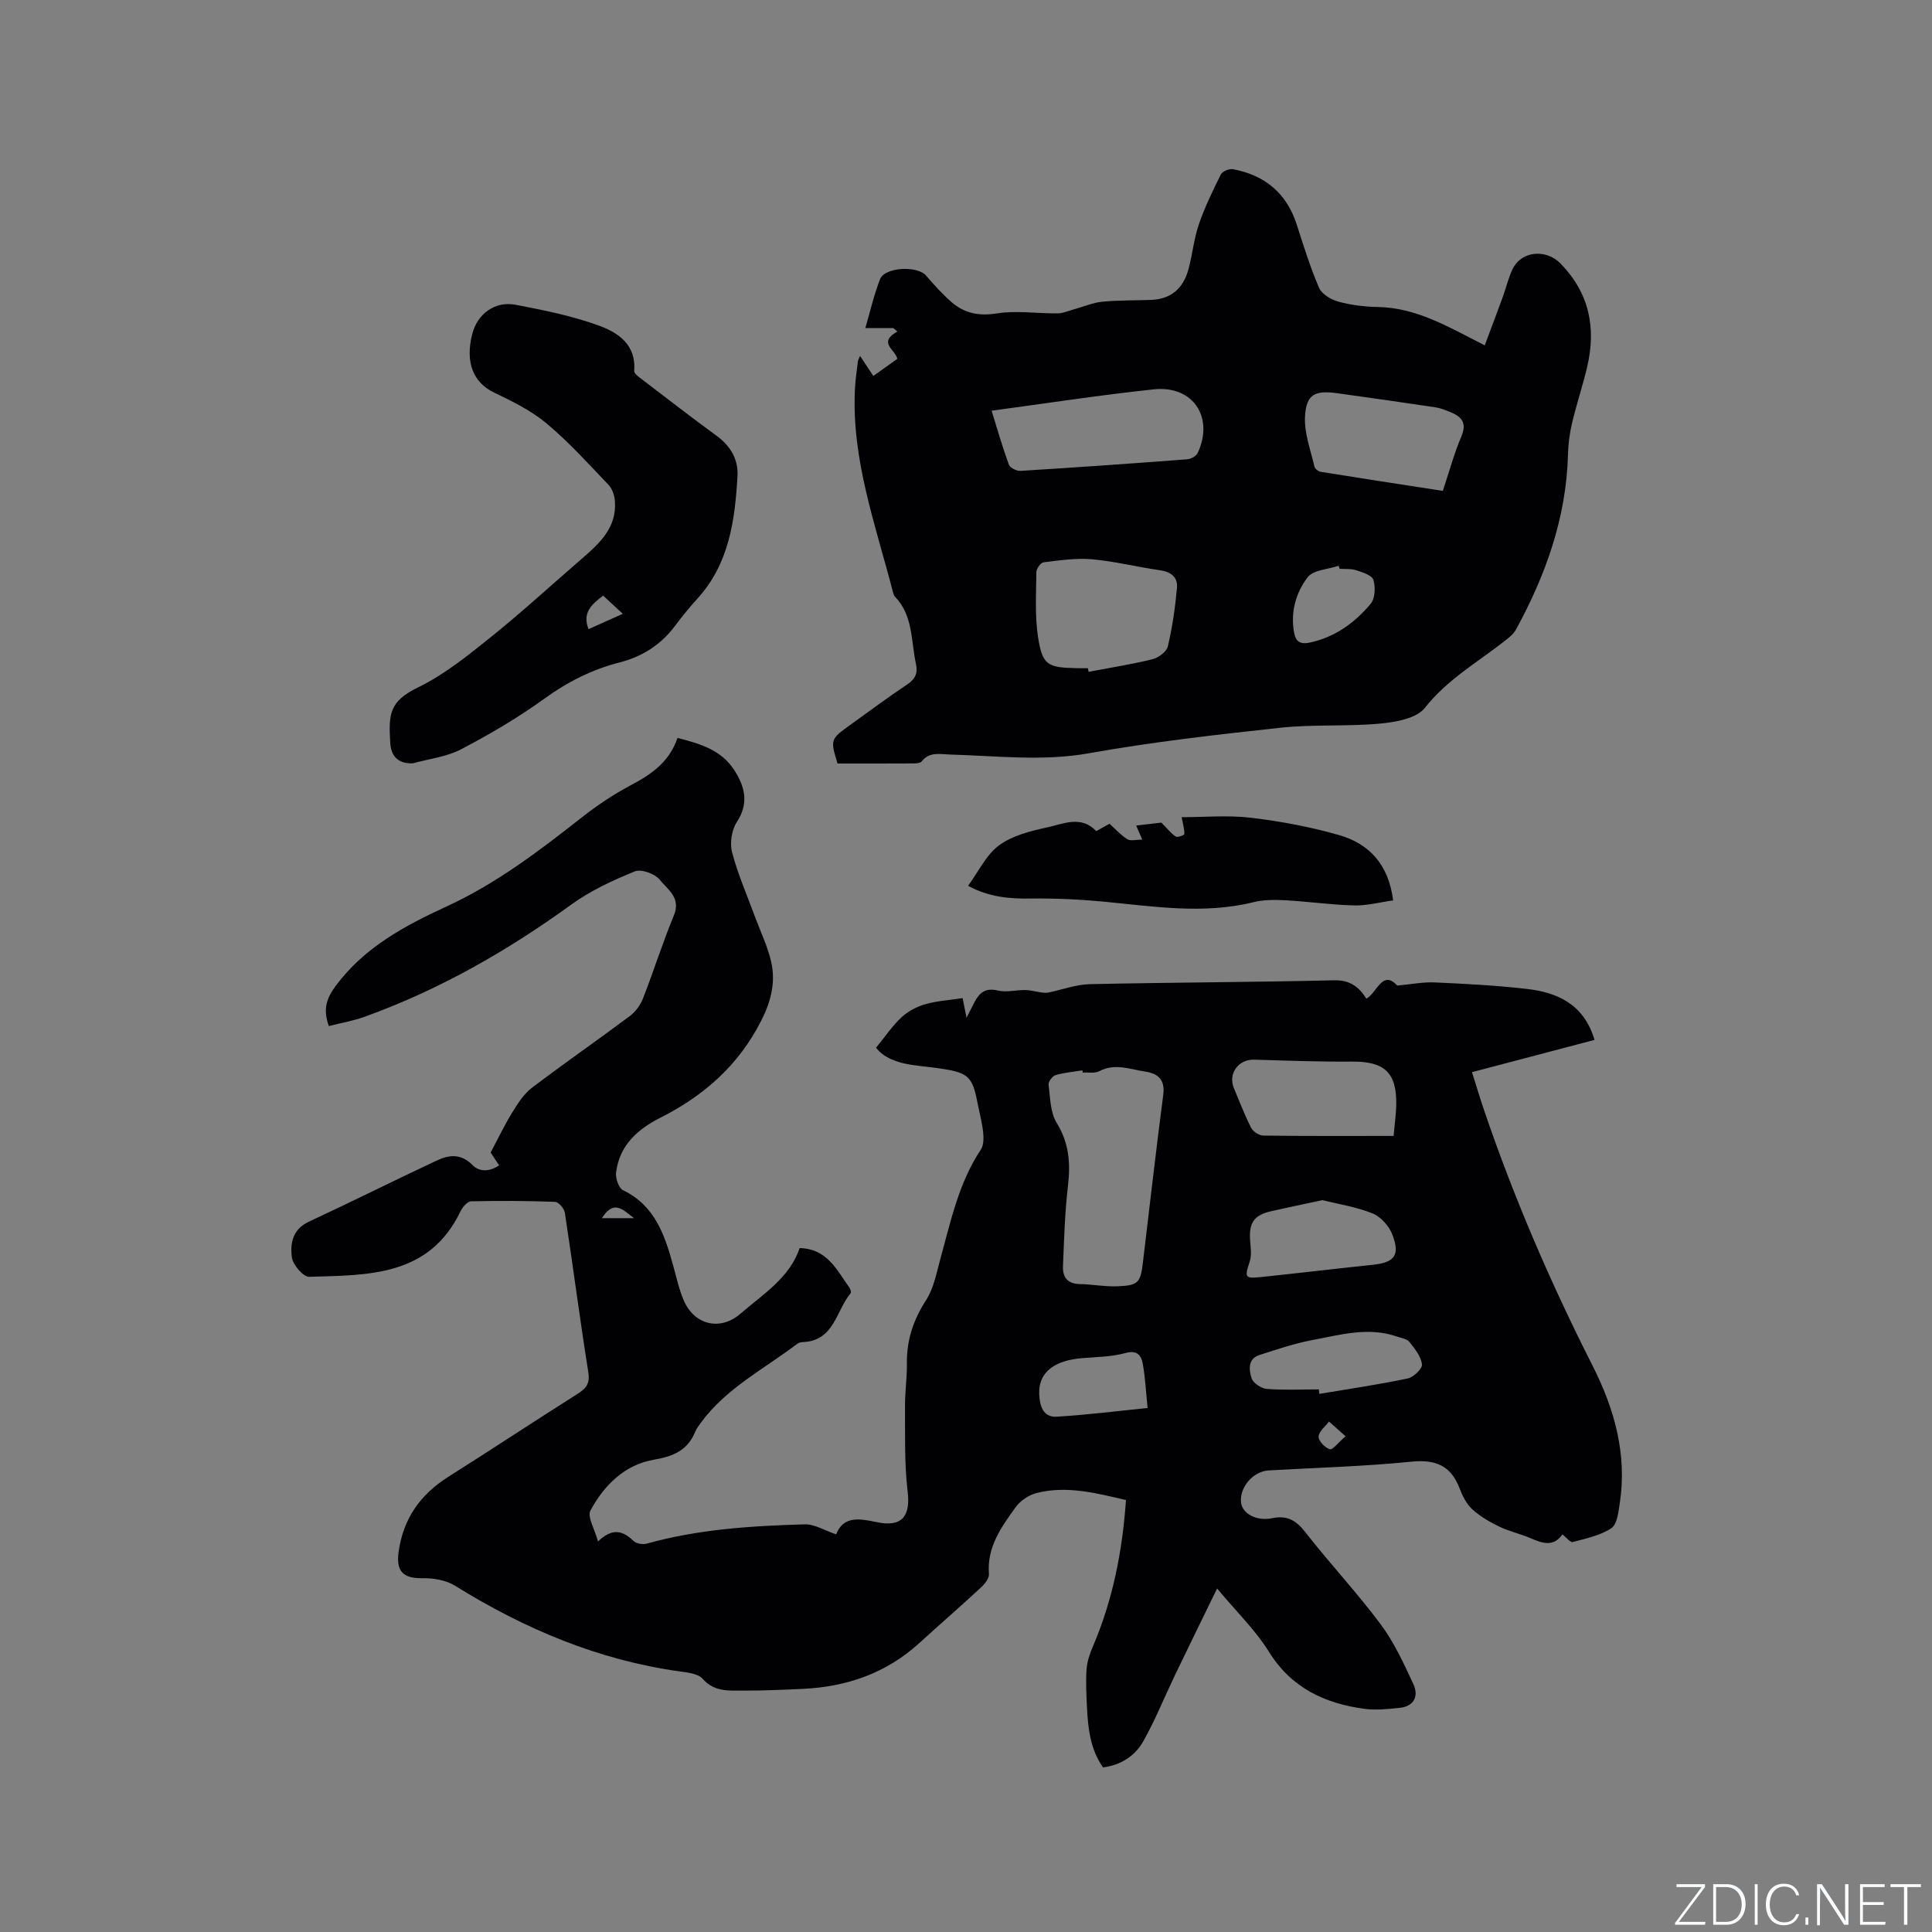 <svg enable-background="new 0 0 400 400" viewBox="0 0 400 400" xmlns="http://www.w3.org/2000/svg"><rect x="0" y="0" width="400" height="400" fill="#808080" stroke="none"/><g fill="#fafbfc"><path d="m346.9 398 5.4-7.3h-5.2v-.6h5.9v.6l-5.4 7.2h5.5l-.1.6h-6.2v-.5z"/><path d="m354.7 390.1h2.8c2.3 0 3.9 1.6 3.9 4.1s-1.6 4.3-3.9 4.3h-2.8zm.6 7.8h2c2.2 0 3.3-1.6 3.3-3.6 0-1.8-1-3.6-3.3-3.6h-2z"/><path d="m363.9 390.1v8.4h-.6v-8.4z"/><path d="m372.5 396.3c-.4 1.3-1.4 2.3-3.2 2.3-2.4 0-3.7-1.9-3.7-4.3 0-2.3 1.2-4.3 3.7-4.3 1.8 0 2.9 1 3.2 2.4h-.6c-.4-1.1-1.1-1.8-2.5-1.8-2.1 0-3 1.9-3 3.7s.9 3.7 3 3.7c1.4 0 2.1-.7 2.5-1.7z"/><path d="m373.8 398.5v-1.5h.6v1.5z"/><path d="m376.2 398.5v-8.4h1c1.3 2 4.4 6.7 4.9 7.6-.1-1.2-.1-2.4-.1-3.8v-3.8h.7v8.4h-.9c-1.2-1.9-4.4-6.8-5-7.7.1 1.1 0 2.3 0 3.9v3.9h-.6z"/><path d="m390 394.4h-4.3v3.5h4.7l-.1.6h-5.2v-8.4h5.1v.6h-4.5v3.1h4.3z"/><path d="m394.2 390.7h-2.8v-.6h6.3v.6h-2.8v7.8h-.7z"/></g><path d="m103.34 241.28c-.8-1.21-1.48-2.24-1.76-2.66 1.61-3.02 2.89-5.73 4.46-8.27 1.14-1.84 2.37-3.82 4.05-5.1 6.66-5.07 13.55-9.84 20.26-14.85 1.18-.88 2.22-2.27 2.76-3.65 2.24-5.71 4.07-11.59 6.42-17.25 1.51-3.64-1.33-5.37-2.94-7.36-1-1.24-3.83-2.27-5.16-1.73-4.56 1.86-9.16 3.98-13.12 6.85-13.29 9.63-27.38 17.69-42.84 23.26-2.36.85-4.87 1.27-7.39 1.92-1.19-3.33-.62-5.58 1.43-8.33 5.96-8.02 14.35-12.48 22.98-16.45 10.34-4.76 19.2-11.54 28.05-18.49 3.15-2.47 6.53-4.73 10.06-6.6 4.25-2.24 7.98-4.8 9.67-9.79 4.74 1.23 9.12 2.47 11.86 6.83 2.2 3.51 2.89 6.79.4 10.63-1.06 1.64-1.46 4.33-.96 6.23 1.21 4.57 3.13 8.96 4.77 13.41 1.13 3.07 2.6 6.07 3.32 9.23.96 4.23 0 8.16-2.05 12.2-4.68 9.23-11.85 15.54-20.9 20.11-4.73 2.39-8.5 5.76-9.16 11.37-.14 1.18.56 3.21 1.46 3.64 6.58 3.18 8.6 9.23 10.35 15.54.68 2.45 1.21 4.97 2.21 7.28 2.19 5.09 7.55 6.37 11.75 2.73 4.68-4.06 10.18-7.42 12.23-13.58 5.79.14 7.71 4.62 10.34 8.22.21.29.38.95.22 1.14-3.02 3.59-3.37 9.78-9.77 10.1-.41.02-.91.08-1.22.32-6.86 5.22-14.74 9.2-20 16.36-.44.6-.9 1.21-1.18 1.88-1.57 3.85-4.51 5.1-8.52 5.79-6.07 1.03-10.34 5.28-13.17 10.51-.71 1.3.87 3.84 1.56 6.43 3.08-2.98 5.21-2.15 7.38-.1.58.55 1.9.77 2.72.54 10.7-2.99 21.7-3.68 32.71-3.99 2.04-.06 4.12 1.28 6.49 2.07 1.55-3.93 4.93-3.25 8.49-2.51 5.15 1.07 6.93-1.27 6.32-6.33-.7-5.82-.5-11.77-.55-17.66-.02-2.96.43-5.93.39-8.89-.06-4.83 1.34-9.03 3.99-13.13 1.6-2.48 2.16-5.69 2.97-8.62 2.14-7.74 3.78-15.65 8.35-22.51.61-.92.61-2.42.48-3.61-.23-2.1-.8-4.16-1.2-6.24-1.01-5.19-1.91-6.07-7.29-6.89-2.09-.32-4.21-.5-6.3-.81-3.08-.46-5.86-1.51-7.38-3.56 1.9-2.32 3.39-4.55 5.31-6.33 1.34-1.24 3.16-2.17 4.92-2.68 2.37-.68 4.9-.82 7.69-1.25.17.85.45 2.27.81 4.06.64-1.26 1.15-2.26 1.66-3.25 1.03-1.97 2.31-3 4.84-2.38 1.77.43 3.77-.14 5.67-.1 1.15.02 2.29.36 3.44.51.44.06.92.09 1.35 0 2.85-.58 5.69-1.66 8.55-1.73 16.85-.37 33.7-.4 50.55-.8 3.23-.08 5.13 1.26 6.73 3.81 2.24-1.3 3.31-6.06 6.38-2.72 2.89-.26 5.35-.76 7.79-.65 6.34.28 12.7.62 19.01 1.34 6.44.73 11.87 3.22 14.05 10.56-8.36 2.2-16.68 4.39-25.37 6.68.86 2.72 1.63 5.31 2.5 7.87 6.18 18.17 13.77 35.75 22.45 52.87 4.54 8.97 7.19 18.34 5.65 28.5-.28 1.82-.54 4.38-1.75 5.18-2.31 1.53-5.26 2.13-8.01 2.86-.5.13-1.33-.98-2.11-1.59-1.9 2.73-4.25 1.81-6.72.75-2.08-.89-4.35-1.37-6.38-2.36-1.99-.97-3.98-2.12-5.59-3.6-1.2-1.1-2.01-2.76-2.61-4.32-1.83-4.76-5.01-6.02-10.05-5.51-9.79.99-19.66 1.23-29.49 1.81-3.22.19-6.03 3.48-5.71 6.6.25 2.37 3.23 3.96 6.5 3.28 2.96-.61 4.85.39 6.74 2.81 5.07 6.5 10.73 12.54 15.66 19.14 2.79 3.74 4.8 8.13 6.78 12.4 1.15 2.49.18 4.63-2.89 4.93-2.39.24-4.86.51-7.21.2-8.25-1.11-15.16-4.33-19.83-11.86-2.76-4.45-6.66-8.2-10.7-13.06-3.07 6.3-5.93 12.11-8.73 17.95-2.19 4.56-4.08 9.29-6.56 13.69-1.7 3-4.59 4.93-8.33 5.4-2.63-3.73-3.1-8.03-3.32-12.36-.13-2.65-.27-5.31-.09-7.94.11-1.59.66-3.22 1.3-4.71 4.13-9.64 6.12-19.72 6.86-30.34-6.31-1.49-12.29-3-18.43-1.48-1.64.4-3.43 1.6-4.41 2.96-2.96 4.1-5.98 8.25-5.53 13.83.07.9-.9 2.1-1.69 2.83-4.2 3.89-8.53 7.64-12.76 11.5-6.82 6.2-14.96 9.02-24.04 9.45-4.13.19-8.26.38-12.39.36-2.97-.01-5.98.31-8.39-2.44-.94-1.07-3.08-1.3-4.73-1.53-16.87-2.34-32.14-8.8-46.52-17.73-1.88-1.17-4.5-1.61-6.76-1.57-4.01.07-5.5-1.42-4.94-5.46.95-6.86 4.48-11.86 10.27-15.52 8.95-5.66 17.8-11.5 26.75-17.17 1.77-1.12 2.64-2.1 2.25-4.51-1.75-10.98-3.17-22.01-4.85-33-.13-.87-1.3-2.23-2.03-2.26-5.79-.22-11.59-.24-17.39-.11-.75.02-1.76 1.18-2.17 2.04-6.52 13.6-19.19 13.22-31.36 13.59-1.21.04-3.36-2.49-3.57-4.02-.38-2.86.12-5.81 3.51-7.39 8.91-4.14 17.69-8.55 26.59-12.71 2.45-1.15 4.92-1.41 7.23.92 1.43 1.5 3.5 1.51 5.58.13zm120.82-19.21c-.02-.15-.04-.31-.06-.46-1.86.3-3.76.45-5.55.98-.65.19-1.53 1.35-1.45 1.96.34 2.69.33 5.74 1.67 7.92 2.58 4.19 2.89 8.37 2.34 13.05-.65 5.54-.81 11.15-1.03 16.73-.08 2.16.95 3.55 3.43 3.6 2.63.05 5.27.57 7.89.46 4.28-.17 4.73-.74 5.23-4.96 1.39-11.57 2.7-23.15 4.21-34.7.41-3.11-1.09-4.39-3.69-4.78-3.15-.47-6.3-1.82-9.56-.09-.93.49-2.28.21-3.43.29zm64.37 13.11c.25-2.82.51-4.59.55-6.37.13-6.75-2.43-9.07-9.16-9.02-6.75.06-13.5-.2-20.25-.4-3.29-.1-5.47 2.91-4.19 5.94 1.15 2.73 2.2 5.51 3.54 8.14.41.79 1.65 1.63 2.52 1.64 8.86.12 17.73.07 26.99.07zm-14.74 13.3c-3.84.83-7.25 1.52-10.64 2.3-3.52.8-4.59 2.38-4.33 6.03.1 1.45.36 3.03-.07 4.35-1.1 3.35-1.07 3.6 2.4 3.23 7.67-.8 15.34-1.72 23.01-2.52 4.57-.48 5.77-1.95 4.1-6.29-.68-1.76-2.39-3.67-4.1-4.36-3.37-1.36-7.07-1.92-10.37-2.74zm-.74 39.18c.04.31.08.62.11.93 6.1-1.03 12.23-1.92 18.28-3.19 1.21-.25 3.09-2.06 2.97-2.93-.22-1.66-1.51-3.27-2.64-4.67-.52-.64-1.69-.78-2.58-1.09-5.92-2.05-11.73-.34-17.5.74-3.71.7-7.32 1.93-10.93 3.09-2.48.79-2.16 3.12-1.64 4.79.31 1.01 2.01 2.14 3.16 2.23 3.57.28 7.18.1 10.77.1zm-35.45 3.85c-.35-3.35-.48-6.31-1.01-9.2-.32-1.75-1.2-2.83-3.62-2.17-2.89.79-6.01.8-9.03 1.06-5.08.43-8.98 2.53-8.78 7.46.09 2.25.73 4.82 3.59 4.65 6.1-.35 12.17-1.13 18.85-1.8zm40.99 5.86c-1.58-1.4-2.51-2.23-3.44-3.06-.77 1.04-2.11 2.07-2.15 3.14-.03.89 1.31 2.27 2.32 2.6.57.18 1.69-1.32 3.27-2.68zm-147.32-45.16c-2.32-1.75-4.16-3.94-6.66 0z" fill="#010104"/><path d="m178.07 73.69c.96 1.45 1.75 2.65 2.74 4.15 1.84-1.32 3.43-2.45 4.97-3.54-.43-2-4.1-3.32.01-5.67-.28-.23-.55-.47-.83-.7-1.82 0-3.64 0-5.8 0 .92-3.15 1.73-6.73 3.04-10.12.97-2.52 7.69-2.85 9.5-.78 1.67 1.91 3.37 3.83 5.27 5.49 2.68 2.34 5.67 2.96 9.41 2.37 4.09-.65 8.37.04 12.57-.01 1.19-.01 2.37-.56 3.55-.88 1.9-.52 3.76-1.34 5.69-1.53 3.37-.33 6.77-.25 10.16-.38 4.17-.16 6.67-2.47 7.71-6.35.83-3.06 1.12-6.29 2.14-9.27 1.23-3.57 2.89-7 4.58-10.38.32-.63 1.73-1.2 2.5-1.06 6.57 1.24 11.08 4.93 13.18 11.42 1.43 4.42 2.8 8.89 4.64 13.14.57 1.31 2.48 2.45 3.99 2.86 2.63.72 5.43 1.06 8.17 1.11 8.07.14 14.73 4.19 22.14 7.94 1.32-3.53 2.57-6.82 3.78-10.14.69-1.89 1.12-3.89 2-5.68 1.86-3.79 6.95-4.16 9.91-1.12 5.97 6.12 7.41 13.33 5.52 21.38-.92 3.91-2.2 7.73-3.13 11.64-.51 2.14-.79 4.38-.85 6.58-.35 13.03-4.6 24.88-10.75 36.16-.53.96-1.5 1.73-2.4 2.43-5.64 4.4-11.86 7.96-16.48 13.81-1.73 2.19-6.03 2.95-9.26 3.25-6.84.64-13.79.12-20.62.86-13.25 1.43-26.53 2.94-39.64 5.28-9.69 1.73-19.21.52-28.81.27-2.07-.06-4.23-.64-5.84 1.42-.3.38-1.17.42-1.78.42-5.18.03-10.35.02-15.65.02-1.51-5.02-1.51-5.02 2.79-8.11 3.87-2.78 7.7-5.63 11.66-8.28 1.65-1.11 2.21-2.32 1.79-4.22-1.04-4.77-.56-10-4.34-13.93-.21-.22-.32-.56-.4-.86-3.57-13.89-8.65-27.51-7.89-42.21.1-1.9.38-3.79.61-5.68.05-.3.24-.58.45-1.1zm47.17 64.66c.05.25.1.5.14.74 4.41-.84 8.86-1.53 13.21-2.6 1.25-.31 2.94-1.55 3.2-2.66.94-3.98 1.52-8.06 1.89-12.14.2-2.19-1.27-3.31-3.54-3.63-4.7-.67-9.35-1.85-14.06-2.27-3.3-.29-6.69.23-10.02.63-.6.07-1.49 1.32-1.49 2.03-.04 4.52-.33 9.11.36 13.54.89 5.69 1.99 6.22 7.77 6.34.85.03 1.69.02 2.54.02zm-19.94-53.32c1.23 3.96 2.27 7.62 3.58 11.18.24.65 1.59 1.33 2.38 1.28 11.52-.71 23.03-1.52 34.54-2.4.77-.06 1.86-.66 2.17-1.3 3.44-7.41-.97-14.04-9.08-13.18-11.05 1.17-22.04 2.87-33.59 4.42zm93.42 16.6c1.31-3.91 2.32-7.7 3.84-11.27 1.23-2.89-.02-4.14-2.37-5.08-.98-.39-1.99-.8-3.02-.95-6.8-1.02-13.6-1.99-20.41-2.93-4.56-.62-6.32.27-6.57 4.84-.19 3.42 1.17 6.93 1.95 10.37.1.45.83 1 1.33 1.08 8.35 1.35 16.7 2.62 25.25 3.94zm-21.36 16.13c-.07-.21-.15-.42-.22-.62-2.2.75-5.25.85-6.42 2.39-2.48 3.25-3.59 7.36-2.76 11.61.32 1.62 1.2 2.33 3.22 1.9 5.25-1.13 9.29-4.1 12.59-8.01.93-1.1 1.03-3.46.58-4.97-.28-.94-2.22-1.56-3.53-1.99-1.07-.36-2.3-.22-3.46-.31z" fill="#010104"/><path d="m85.47 158.04c-3.22.11-4.52-1.63-4.68-4.3-.34-5.91-.2-8.52 5.76-11.42 5.48-2.67 10.4-6.66 15.2-10.52 6.43-5.17 12.51-10.77 18.76-16.17 3.67-3.17 7.21-6.43 6.8-11.87-.09-1.15-.52-2.53-1.28-3.33-4.17-4.37-8.24-8.89-12.85-12.75-3.18-2.66-7.08-4.58-10.86-6.39-4.28-2.05-6.04-6.16-4.57-12.06 1.04-4.19 4.69-6.96 9-6.13 5.79 1.11 11.64 2.28 17.16 4.28 3.98 1.44 7.85 3.93 7.39 9.41-.05.54.97 1.26 1.61 1.75 5.13 3.92 10.24 7.88 15.46 11.69 2.9 2.12 4.52 4.92 4.32 8.37-.53 9.14-1.73 18.14-8.31 25.35-1.64 1.8-3.18 3.7-4.64 5.65-2.92 3.9-6.8 6.36-11.43 7.54-5.72 1.46-10.76 4.01-15.58 7.49-5.46 3.96-11.34 7.4-17.32 10.53-2.99 1.55-6.6 1.95-9.94 2.88zm36.38-27.78c2.27-1.02 4.49-2.01 7.09-3.18-1.62-1.5-2.87-2.65-4.06-3.76-2.49 1.85-4.34 3.6-3.03 6.94z" fill="#010104"/><path d="m200.42 183.4c2.21-3 3.78-6.45 6.45-8.4 2.77-2.03 6.53-2.96 9.99-3.71 3.31-.72 6.96-2.53 10.11.78.96-.53 1.88-1.04 2.75-1.52 1.25 1.13 2.35 2.37 3.7 3.21.65.41 1.76.07 3.07.07-.48-1.11-.79-1.82-1.26-2.91 2.04-.24 3.97-.46 5.22-.61 1.24 1.26 2 2.24 2.97 2.89.35.24 1.77-.28 1.78-.5.04-.94-.25-1.9-.55-3.51 4.69 0 9.54-.45 14.28.11 6.17.74 12.36 1.88 18.33 3.6 6.22 1.79 10.25 6.1 11.17 13.52-2.77.38-5.43 1.11-8.07 1.04-4.76-.12-9.5-.81-14.25-1.07-2.19-.12-4.49-.12-6.6.4-10.46 2.58-20.84.84-31.27-.14-4.94-.46-9.92-.68-14.88-.62-4.44.08-8.65-.32-12.94-2.63z" fill="#010104"/></svg>